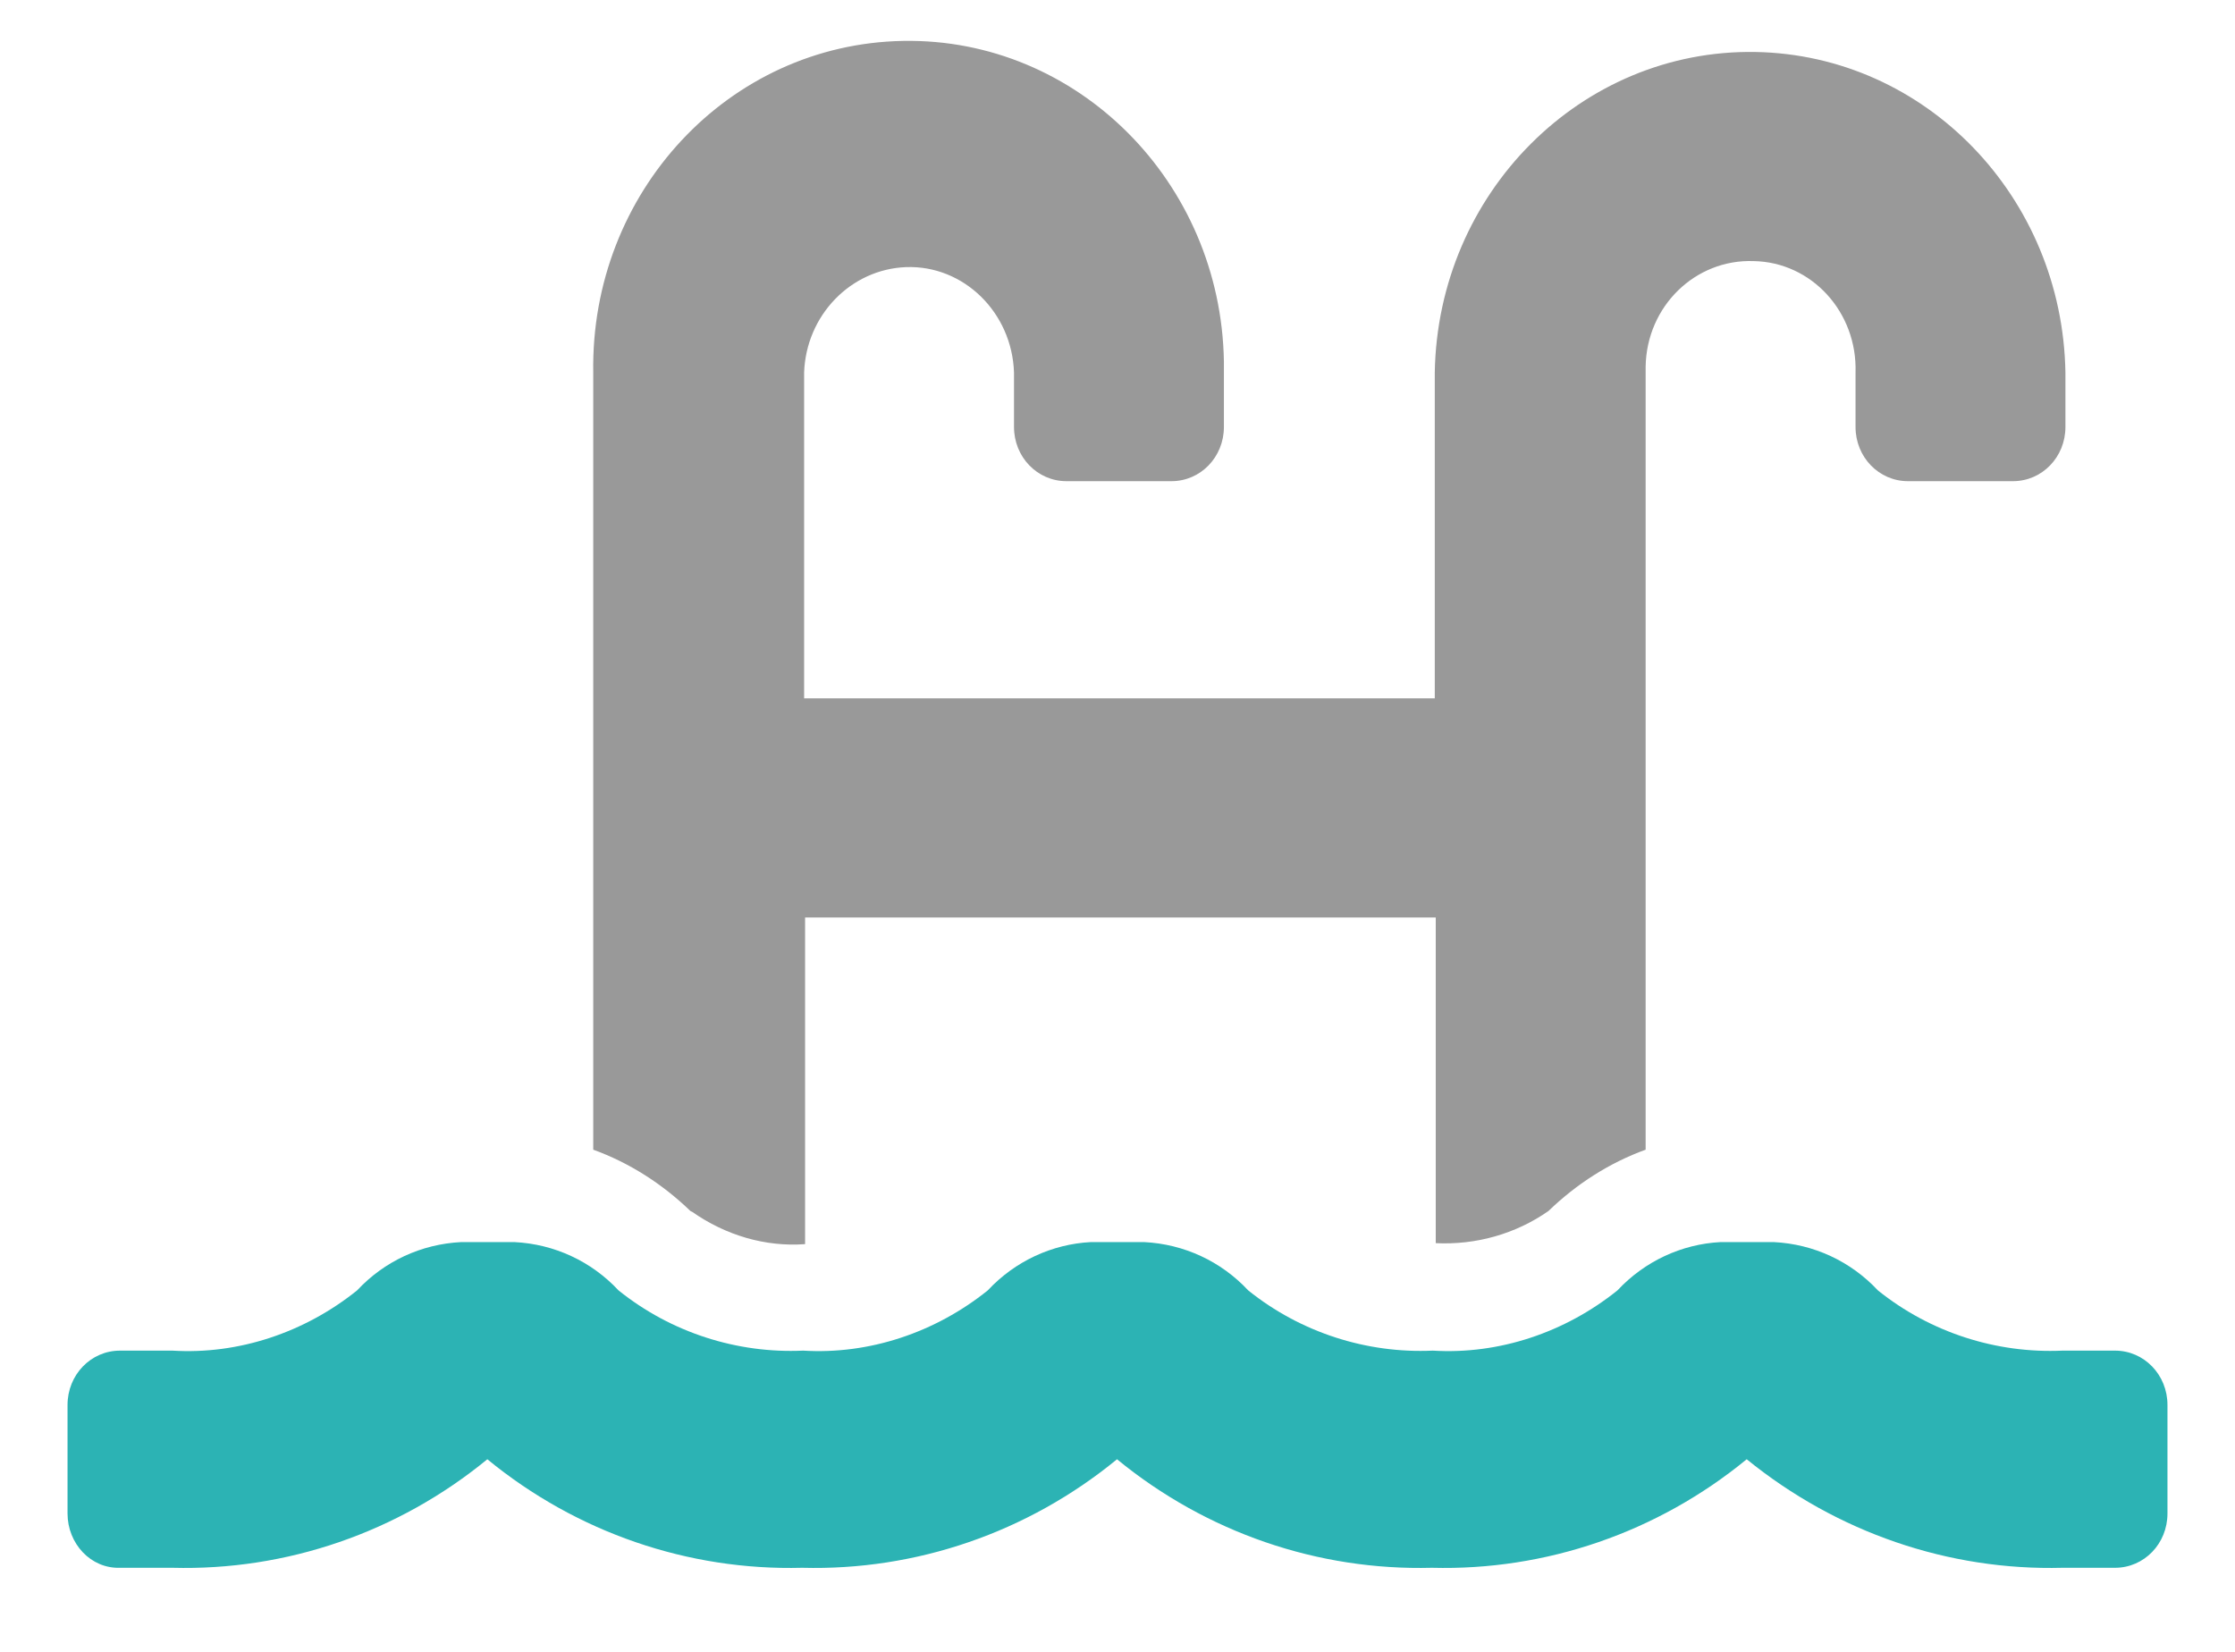 <svg width="23" height="17" viewBox="0 0 23 17" fill="none" xmlns="http://www.w3.org/2000/svg">
<path opacity="0.4" d="M7.105 12.463C6.815 12.183 6.475 11.966 6.105 11.832V3.835C6.075 1.983 7.495 0.452 9.295 0.421C11.085 0.39 12.565 1.87 12.595 3.721C12.595 3.763 12.595 3.804 12.595 3.835V4.394C12.595 4.704 12.355 4.952 12.055 4.952H10.975C10.675 4.952 10.435 4.704 10.435 4.394V3.835C10.415 3.214 9.915 2.728 9.325 2.749C8.755 2.77 8.295 3.245 8.275 3.835V7.187H14.765V3.835C14.795 1.983 16.275 0.504 18.065 0.535C19.815 0.566 21.225 2.025 21.255 3.835V4.394C21.255 4.704 21.015 4.952 20.715 4.952H19.635C19.335 4.952 19.095 4.704 19.095 4.394V3.835C19.115 3.214 18.645 2.697 18.045 2.687C17.445 2.666 16.945 3.152 16.935 3.773C16.935 3.794 16.935 3.814 16.935 3.845V11.832C16.565 11.966 16.225 12.183 15.935 12.463C15.595 12.701 15.185 12.814 14.775 12.794V9.442H8.285V12.804C7.875 12.835 7.465 12.711 7.125 12.473L7.105 12.463Z" fill="black"/>
<path d="M0.695 15.576V14.459C0.695 14.149 0.935 13.9 1.235 13.9H1.775C2.455 13.942 3.135 13.714 3.675 13.28C3.955 12.98 4.335 12.804 4.745 12.783H5.295C5.705 12.804 6.085 12.98 6.365 13.28C6.905 13.714 7.585 13.931 8.265 13.9C8.945 13.942 9.625 13.714 10.165 13.28C10.445 12.98 10.825 12.804 11.225 12.783H11.775C12.185 12.804 12.565 12.98 12.845 13.28C13.385 13.714 14.065 13.931 14.745 13.9C15.425 13.942 16.105 13.714 16.645 13.28C16.925 12.98 17.305 12.804 17.705 12.783H18.255C18.665 12.804 19.045 12.98 19.325 13.28C19.865 13.714 20.545 13.931 21.225 13.9H21.765C22.065 13.9 22.305 14.149 22.305 14.459V15.576C22.305 15.887 22.065 16.135 21.765 16.135H21.225C20.055 16.166 18.905 15.773 17.975 15.018C17.055 15.773 15.905 16.166 14.735 16.135C13.565 16.166 12.415 15.773 11.495 15.018C10.575 15.773 9.425 16.166 8.255 16.135C7.085 16.166 5.935 15.773 5.015 15.018C4.095 15.773 2.945 16.166 1.775 16.135H1.235C0.935 16.145 0.695 15.887 0.695 15.576Z" fill="#2CB3B4"/>
</svg>

